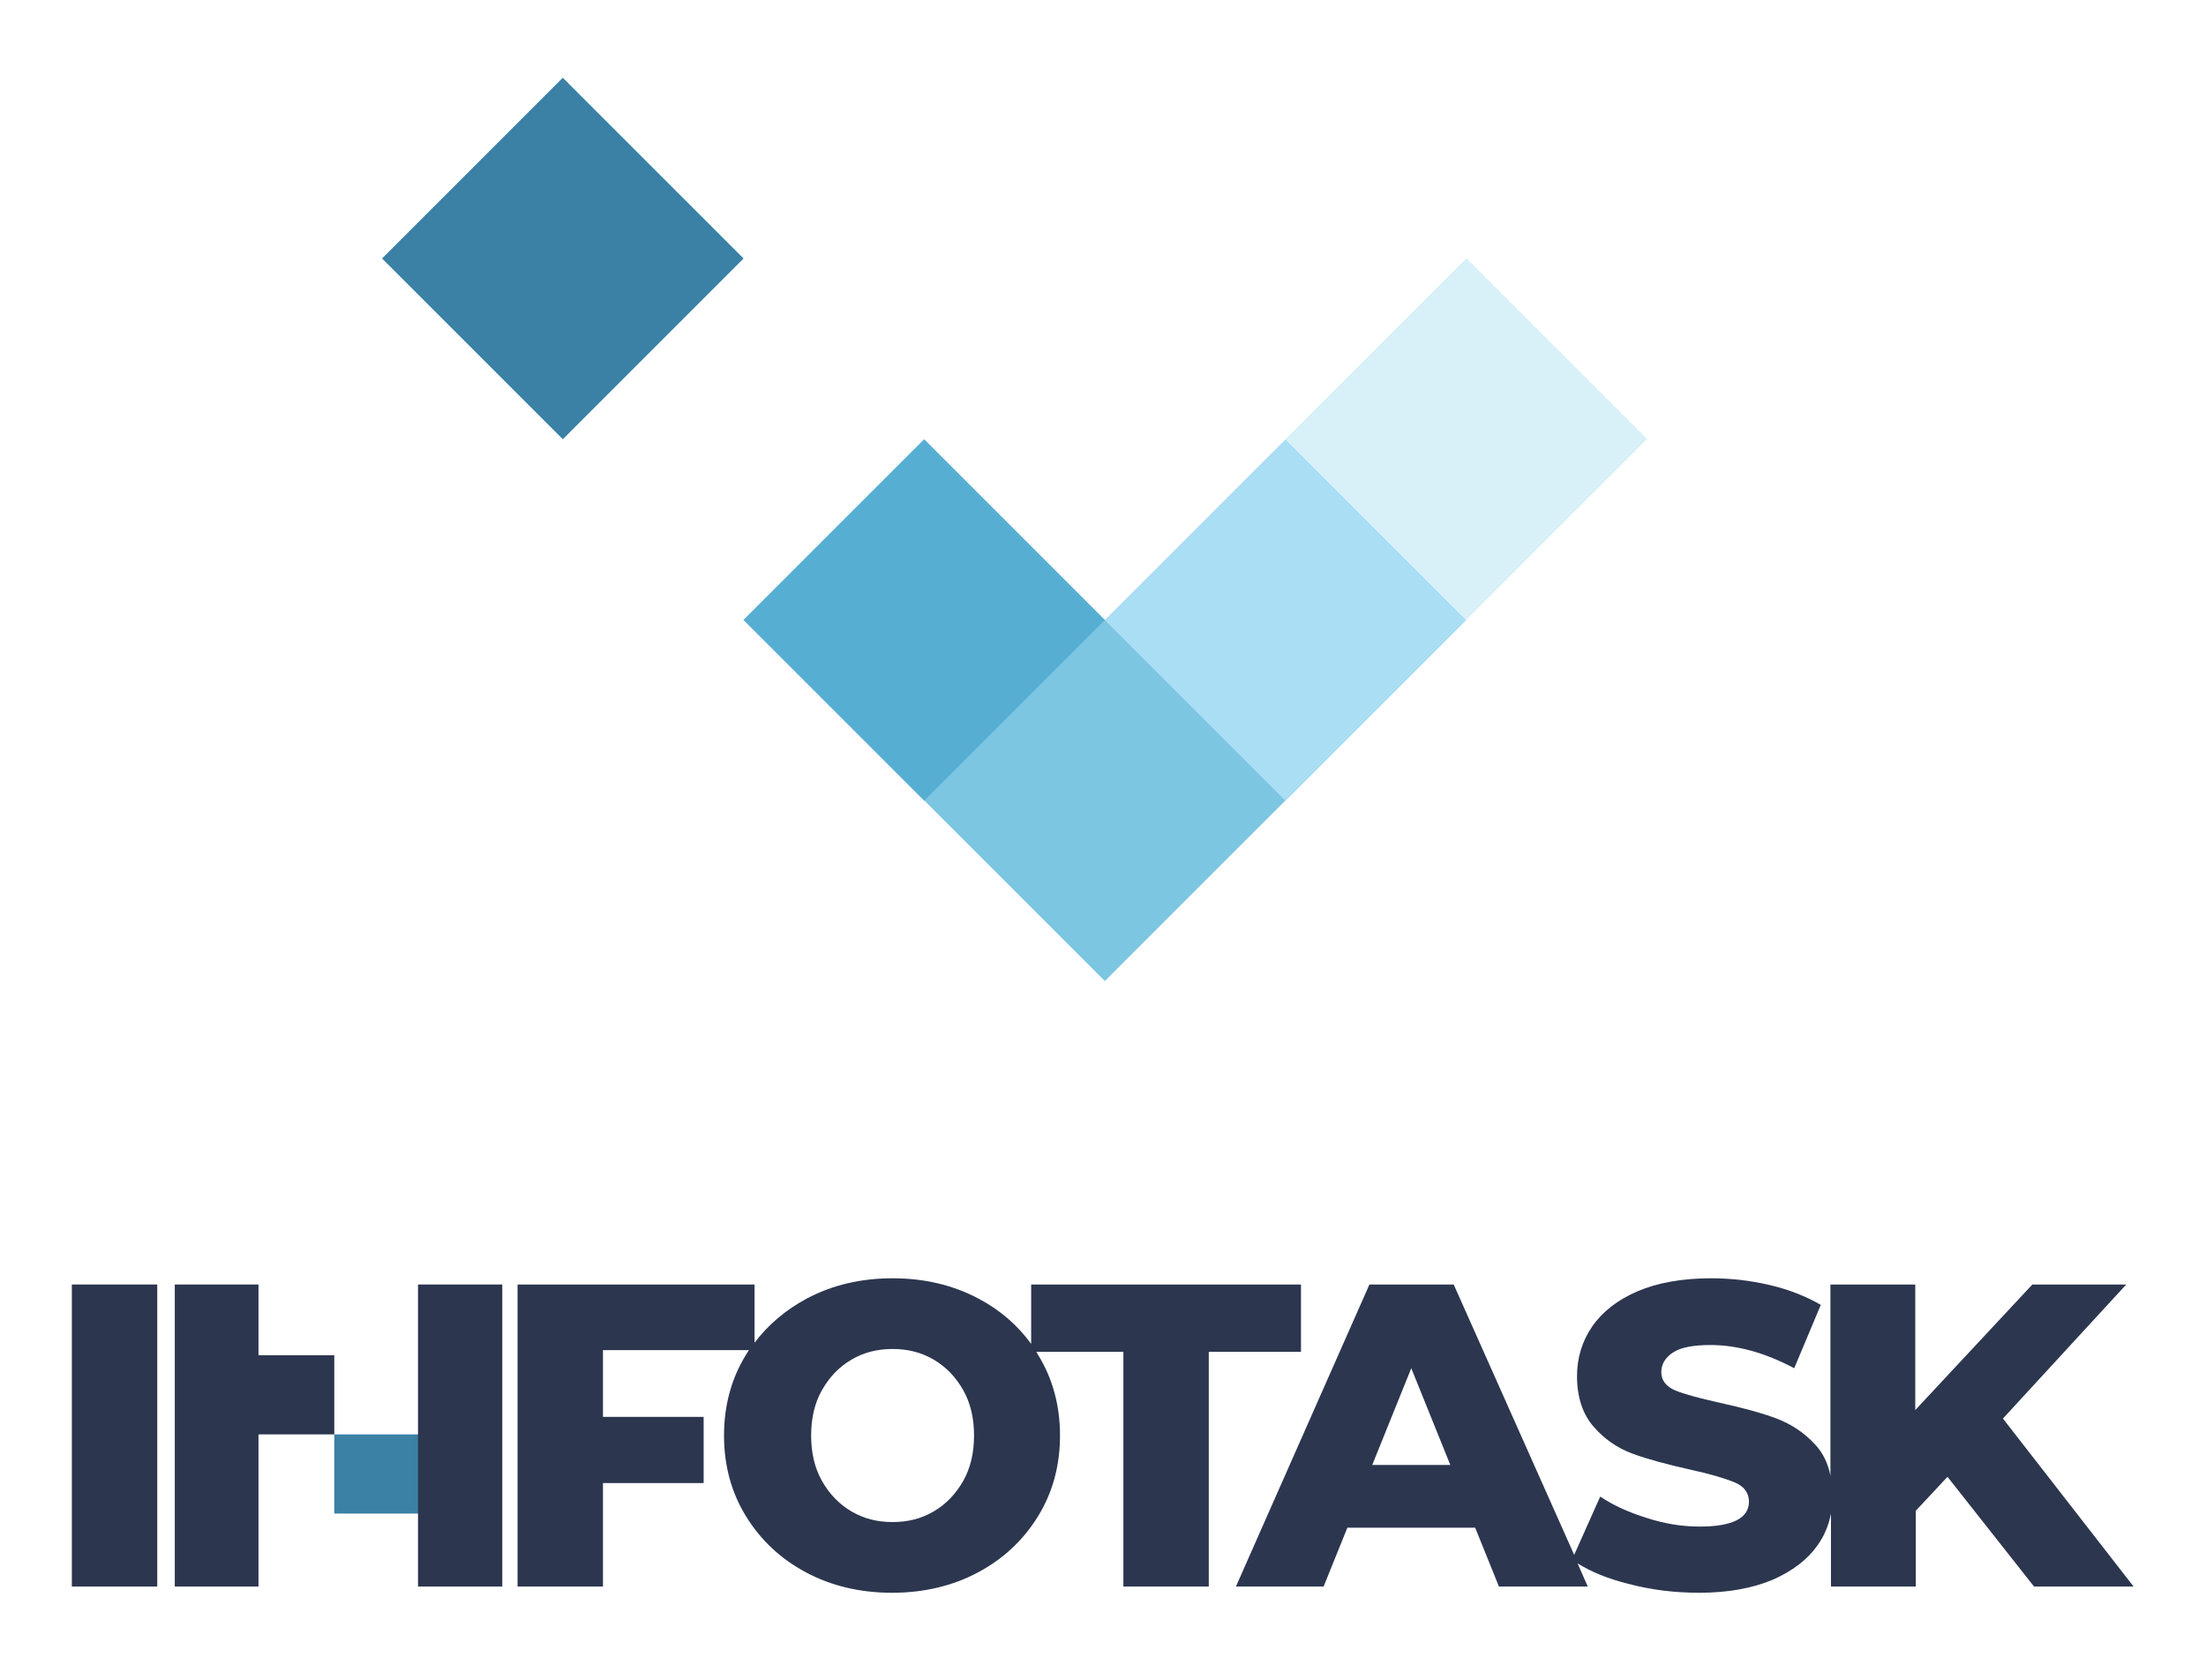 <?xml version="1.0" encoding="utf-8"?>
<!-- Generator: Adobe Illustrator 17.1.0, SVG Export Plug-In . SVG Version: 6.00 Build 0)  -->
<!DOCTYPE svg PUBLIC "-//W3C//DTD SVG 1.1//EN" "http://www.w3.org/Graphics/SVG/1.1/DTD/svg11.dtd">
<svg version="1.1" id="Layer_1" xmlns="http://www.w3.org/2000/svg" xmlns:xlink="http://www.w3.org/1999/xlink" x="0px" y="0px"
	 viewBox="0 0 390 297" enable-background="new 0 0 390 297" xml:space="preserve">
<g>
	
		<rect x="172.8" y="118.9" transform="matrix(0.707 -0.707 0.707 0.707 -42.862 179.599)" fill="#7CC6E1" width="45.2" height="45.2"/>
	
		<rect x="140.8" y="87" transform="matrix(0.707 -0.707 0.707 0.707 -29.626 147.645)" fill="#57AED3" width="45.2" height="45.2"/>
	
		<rect x="76.9" y="23.1" transform="matrix(0.707 -0.707 0.707 0.707 -3.155 83.737)" fill="#3A81A5" width="45.2" height="45.2"/>
	
		<rect x="204.7" y="87" transform="matrix(0.707 -0.707 0.707 0.707 -10.908 192.835)" fill="#AADEF4" width="45.2" height="45.2"/>
	
		<rect x="236.7" y="55" transform="matrix(0.707 -0.707 0.707 0.707 21.046 206.071)" fill="#D8F1F8" width="45.2" height="45.2"/>
</g>
<rect x="59.1" y="253.6" fill="#3A81A5" width="15.6" height="14"/>
<g>
	<rect x="12.7" y="227.1" fill="#2C364F" width="15.1" height="53.4"/>
	<path fill="#2C364F" d="M230.2,227.1h-47.9v10.5c-2.4-3.3-5.5-6-9.3-8c-4.5-2.4-9.6-3.6-15.2-3.6c-5.6,0-10.7,1.2-15.2,3.6
		c-3.7,2-6.8,4.6-9.2,7.8v-10.3H91.5v53.4h15.1v-18.3h17.8v-11.7h-17.8v-11.8h25.8c-0.2,0.3-0.3,0.5-0.5,0.8
		c-2.6,4.2-3.9,9-3.9,14.3c0,5.3,1.3,10.1,3.9,14.3c2.6,4.2,6.1,7.5,10.6,9.9c4.5,2.4,9.6,3.6,15.2,3.6c5.6,0,10.7-1.2,15.2-3.6
		c4.5-2.4,8-5.7,10.6-9.9c2.6-4.2,3.9-9,3.9-14.3c0-5.3-1.3-10.1-3.9-14.3c-0.1-0.2-0.2-0.3-0.3-0.5h15.4v41.5h15.1v-41.5h16.3
		V227.1z M170.3,261.8c-1.3,2.3-3,4.1-5.2,5.4c-2.2,1.3-4.6,1.9-7.3,1.9c-2.7,0-5.1-0.6-7.3-1.9c-2.2-1.3-3.9-3.1-5.2-5.4
		c-1.3-2.3-1.9-5-1.9-8c0-3,0.6-5.7,1.9-8c1.3-2.3,3-4.1,5.2-5.4c2.2-1.3,4.6-1.9,7.3-1.9c2.7,0,5.1,0.6,7.3,1.9
		c2.2,1.3,3.9,3.1,5.2,5.4c1.3,2.3,1.9,5,1.9,8C172.2,256.8,171.6,259.5,170.3,261.8z"/>
	<path fill="#2C364F" d="M354.1,250.8l21.8-23.7h-16.6l-20.7,22.2v-22.2h-15v33.8c-0.4-2.1-1.3-4-2.6-5.4c-2-2.2-4.3-3.7-6.9-4.7
		c-2.7-1-6-1.9-10.1-2.8c-3.6-0.8-6.2-1.5-7.9-2.2c-1.6-0.7-2.4-1.8-2.4-3.2c0-1.4,0.7-2.6,2.1-3.5c1.4-0.9,3.6-1.3,6.6-1.3
		c4.8,0,9.7,1.4,14.8,4.1l4.7-11.2c-2.6-1.5-5.6-2.7-9-3.5c-3.4-0.8-6.9-1.2-10.4-1.2c-5.1,0-9.5,0.8-13,2.3c-3.5,1.5-6.2,3.6-8,6.2
		c-1.8,2.6-2.7,5.6-2.7,8.8c0,3.7,1,6.7,2.9,8.9c1.9,2.2,4.2,3.8,6.9,4.8c2.7,1,6.1,1.9,10.1,2.8c3.7,0.8,6.3,1.6,8,2.3
		c1.7,0.7,2.5,1.9,2.5,3.4c0,2.9-2.9,4.4-8.7,4.4c-3.1,0-6.2-0.5-9.3-1.5c-3.2-1-5.9-2.2-8.3-3.8l-4.6,10.3L257,227.1h-14.9
		l-23.6,53.4H234l4.2-10.4h22.6l4.2,10.4h15.7l-1.8-4.1c2.4,1.5,5.3,2.7,8.9,3.6c4.1,1.1,8.3,1.6,12.6,1.6c5.1,0,9.4-0.8,13-2.3
		c3.6-1.6,6.2-3.6,8-6.2c1.2-1.7,1.9-3.5,2.3-5.5v12.9h15v-13.4l5.6-6l15.3,19.4h17.6L354.1,250.8z M242.6,259l6.9-17.1l6.9,17.1
		H242.6z"/>
	<polygon fill="#2C364F" points="73.9,258.5 73.9,279.9 73.9,280.5 88.8,280.5 88.8,227.1 73.9,227.1 	"/>
	<polygon fill="#2C364F" points="45.7,227.8 45.7,227.1 30.9,227.1 30.9,280.5 45.7,280.5 45.7,253.6 59.1,253.6 59.1,239.6 
		45.7,239.6 	"/>
</g>
</svg>
